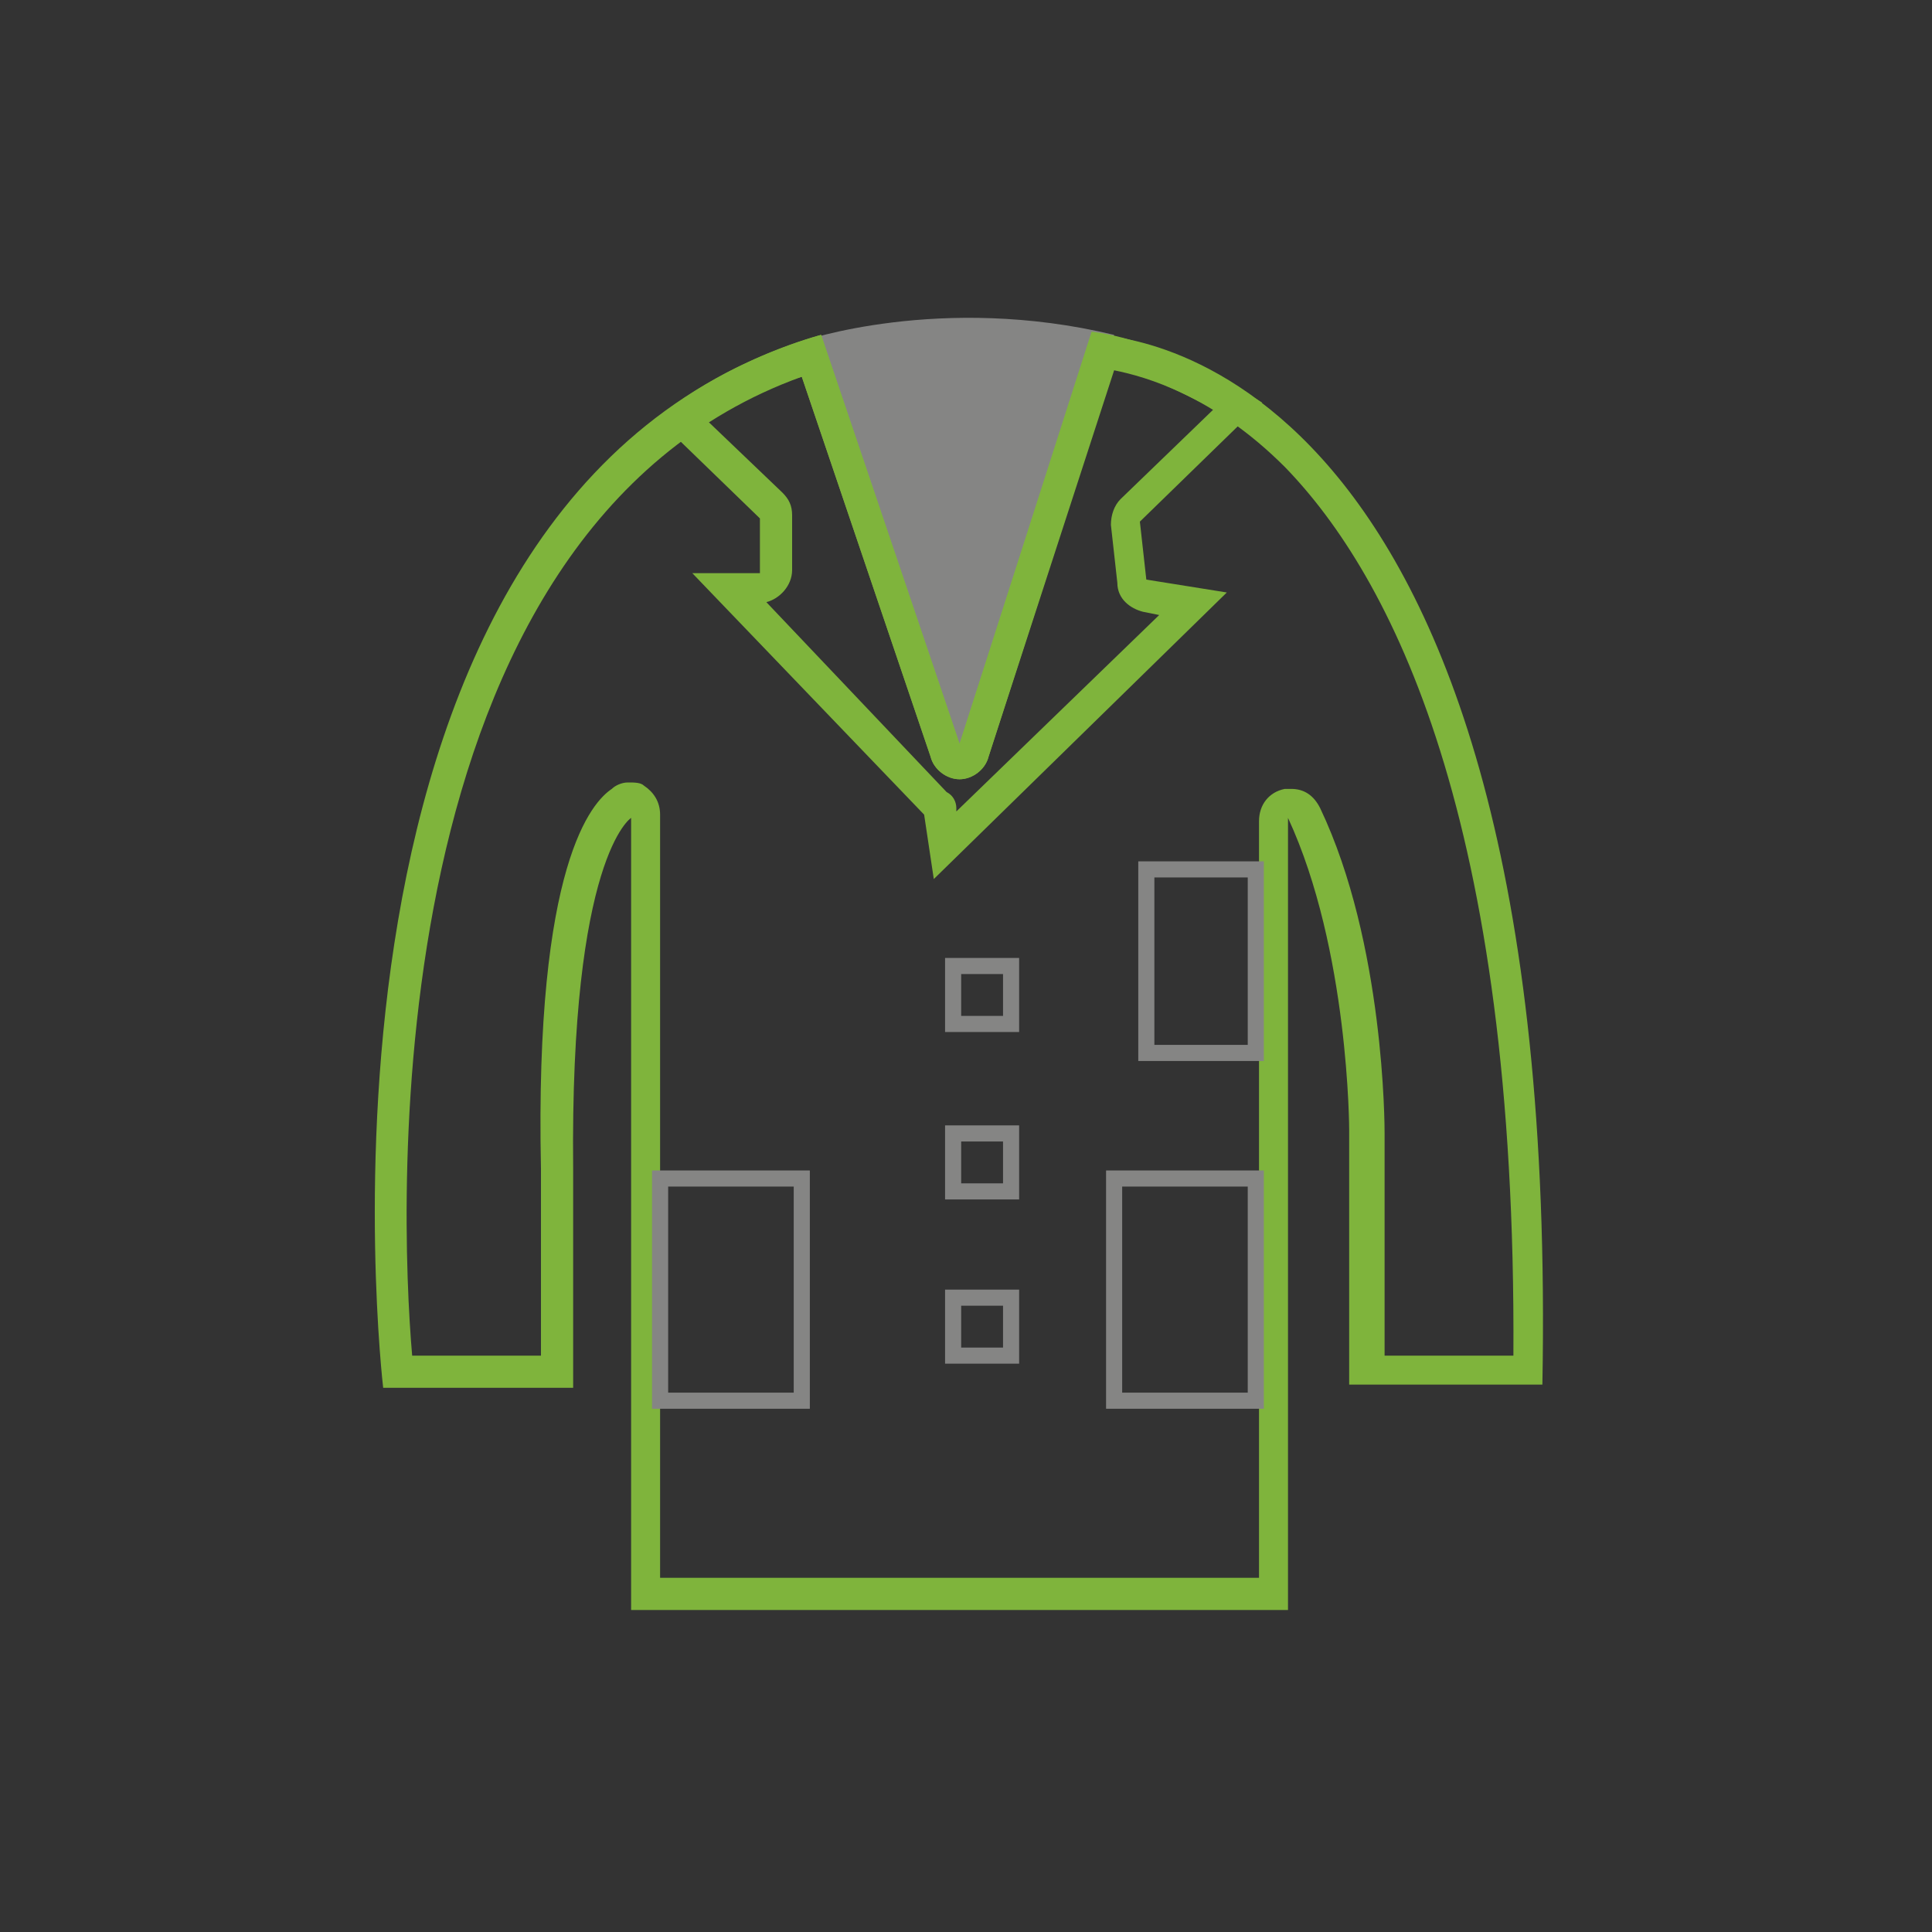 <?xml version="1.0" encoding="utf-8"?>
<!-- Generator: Adobe Illustrator 26.3.1, SVG Export Plug-In . SVG Version: 6.00 Build 0)  -->
<svg version="1.1" id="Layer_1" xmlns="http://www.w3.org/2000/svg" xmlns:xlink="http://www.w3.org/1999/xlink" x="0px" y="0px"
	 viewBox="0 0 60 60" style="enable-background:new 0 0 60 60;" xml:space="preserve">
<rect x="0" y="0" width="60" height="60" fill="#333333" stroke="none"/>
<style type="text/css">
	.st0{fill:#858584;}
	.st1{fill:#7FB43C;}
	.st2{fill:#618F28;}
	.st3{fill:#FFFFFF;}
	.st4{fill:none;stroke:#858584;stroke-width:0.5;stroke-miterlimit:10;}
</style>
<path class="st0" d="M24.9,10.6c0,0,4.3-1.5,9.7-0.2l-4.4,13.2h-0.6L24.9,10.6z"/>
<path class="st0" d="M-261.2,11c0,0,5.8-1.9,11.6-0.3l-3.5,16l-6.4,1.3L-261.2,11z"/>
<path class="st1" d="M-273.2,43.1c0,0-3.3-27.7,13.7-32.6l4.3,12.7l4.1-12.7c0,0,14.6-0.4,14.1,32.6h-6v-7.9c0,0,0-5.6-1.9-9.7V50
	h-20.5V25.3c0,0-1.9,1.2-1.8,10.9v6.8H-273.2z"/>
<path class="st2" d="M-264.7,13l3.2,3.1v1.7h-2.1l8.1,6.9l-0.4,2l8.9-8.2l-2.5-0.4l-0.2-1.8l3.8-3.7c0,0-2.8-2.2-5.4-2.2l-4.1,12.7
	l-4.3-12.7C-259.6,10.4-262.3,11.1-264.7,13z"/>
<rect x="-265.6" y="36.6" class="st2" width="4.4" height="6.9"/>
<rect x="-248.5" y="27" class="st2" width="3.4" height="5.7"/>
<rect x="-249.5" y="36.6" class="st2" width="4.4" height="6.9"/>
<rect x="-255.5" y="30" class="st3" width="1.8" height="1.8"/>
<rect x="-255.5" y="35.2" class="st3" width="1.8" height="1.8"/>
<rect x="-255.5" y="40.3" class="st3" width="1.8" height="1.8"/>
<g>
	<path class="st1" d="M34.6,11.5c1,0.2,3.1,0.8,5.3,3c3.3,3.4,7.2,10.9,7.1,27.6h-4v-6.9c0-0.2,0-5.9-2-10.1
		c-0.2-0.4-0.5-0.6-0.9-0.6c-0.1,0-0.1,0-0.2,0c-0.5,0.1-0.8,0.5-0.8,1V49H20.5V25.3c0-0.4-0.2-0.7-0.5-0.9
		c-0.1-0.1-0.3-0.1-0.5-0.1c-0.2,0-0.4,0.1-0.5,0.2c-0.6,0.4-2.4,2.3-2.2,11.8v5.8h-4c-0.4-4.6-1.2-25.6,12.1-30.4l4,11.8
		c0.1,0.4,0.5,0.7,0.9,0.7c0,0,0,0,0,0c0.4,0,0.8-0.3,0.9-0.7L34.6,11.5 M33.9,10.4C33.9,10.4,33.9,10.4,33.9,10.4l-4.1,12.7
		l-4.3-12.7C8.6,15.3,11.9,43.1,11.9,43.1h5.9v-6.8c-0.1-9.7,1.8-10.9,1.8-10.9V50H40V25.4c1.9,4.1,1.9,9.7,1.9,9.7v7.9h6
		C48.5,10.8,34.6,10.4,33.9,10.4L33.9,10.4z"/>
</g>
<g>
	<g>
		<path class="st1" d="M34.6,11.4c1.2,0.3,2.3,0.9,3.1,1.3l-2.9,2.8c-0.2,0.2-0.3,0.5-0.3,0.8l0.2,1.8c0,0.5,0.4,0.8,0.8,0.9
			l0.5,0.1l-6.3,6.1l0-0.1c0-0.2-0.1-0.4-0.3-0.5l-5.6-5.9c0.4-0.1,0.8-0.5,0.8-1v-1.7c0-0.3-0.1-0.5-0.3-0.7L22,13.1
			c1.1-0.7,2.2-1.2,2.9-1.4l4,11.8c0.1,0.4,0.5,0.7,0.9,0.7c0,0,0,0,0,0c0.4,0,0.8-0.3,0.9-0.7L34.6,11.4 M33.9,10.3l-4.1,12.8
			l-4.3-12.7c0,0-2.8,0.7-5.1,2.6l3.2,3.1v1.7h-2.1l7.2,7.5l0.3,2l9.1-8.9l-2.5-0.4l-0.2-1.8l3.8-3.7C39.3,12.6,36.4,10.6,33.9,10.3
			L33.9,10.3z"/>
	</g>
</g>
<rect x="20.5" y="36.6" class="st4" width="4.4" height="6.9"/>
<rect x="35.6" y="27" class="st4" width="3.4" height="5.7"/>
<rect x="34.6" y="36.6" class="st4" width="4.4" height="6.9"/>
<rect x="29.6" y="30" class="st4" width="1.8" height="1.8"/>
<rect x="29.6" y="35.2" class="st4" width="1.8" height="1.8"/>
<rect x="29.6" y="40.3" class="st4" width="1.8" height="1.8"/>
</svg>
